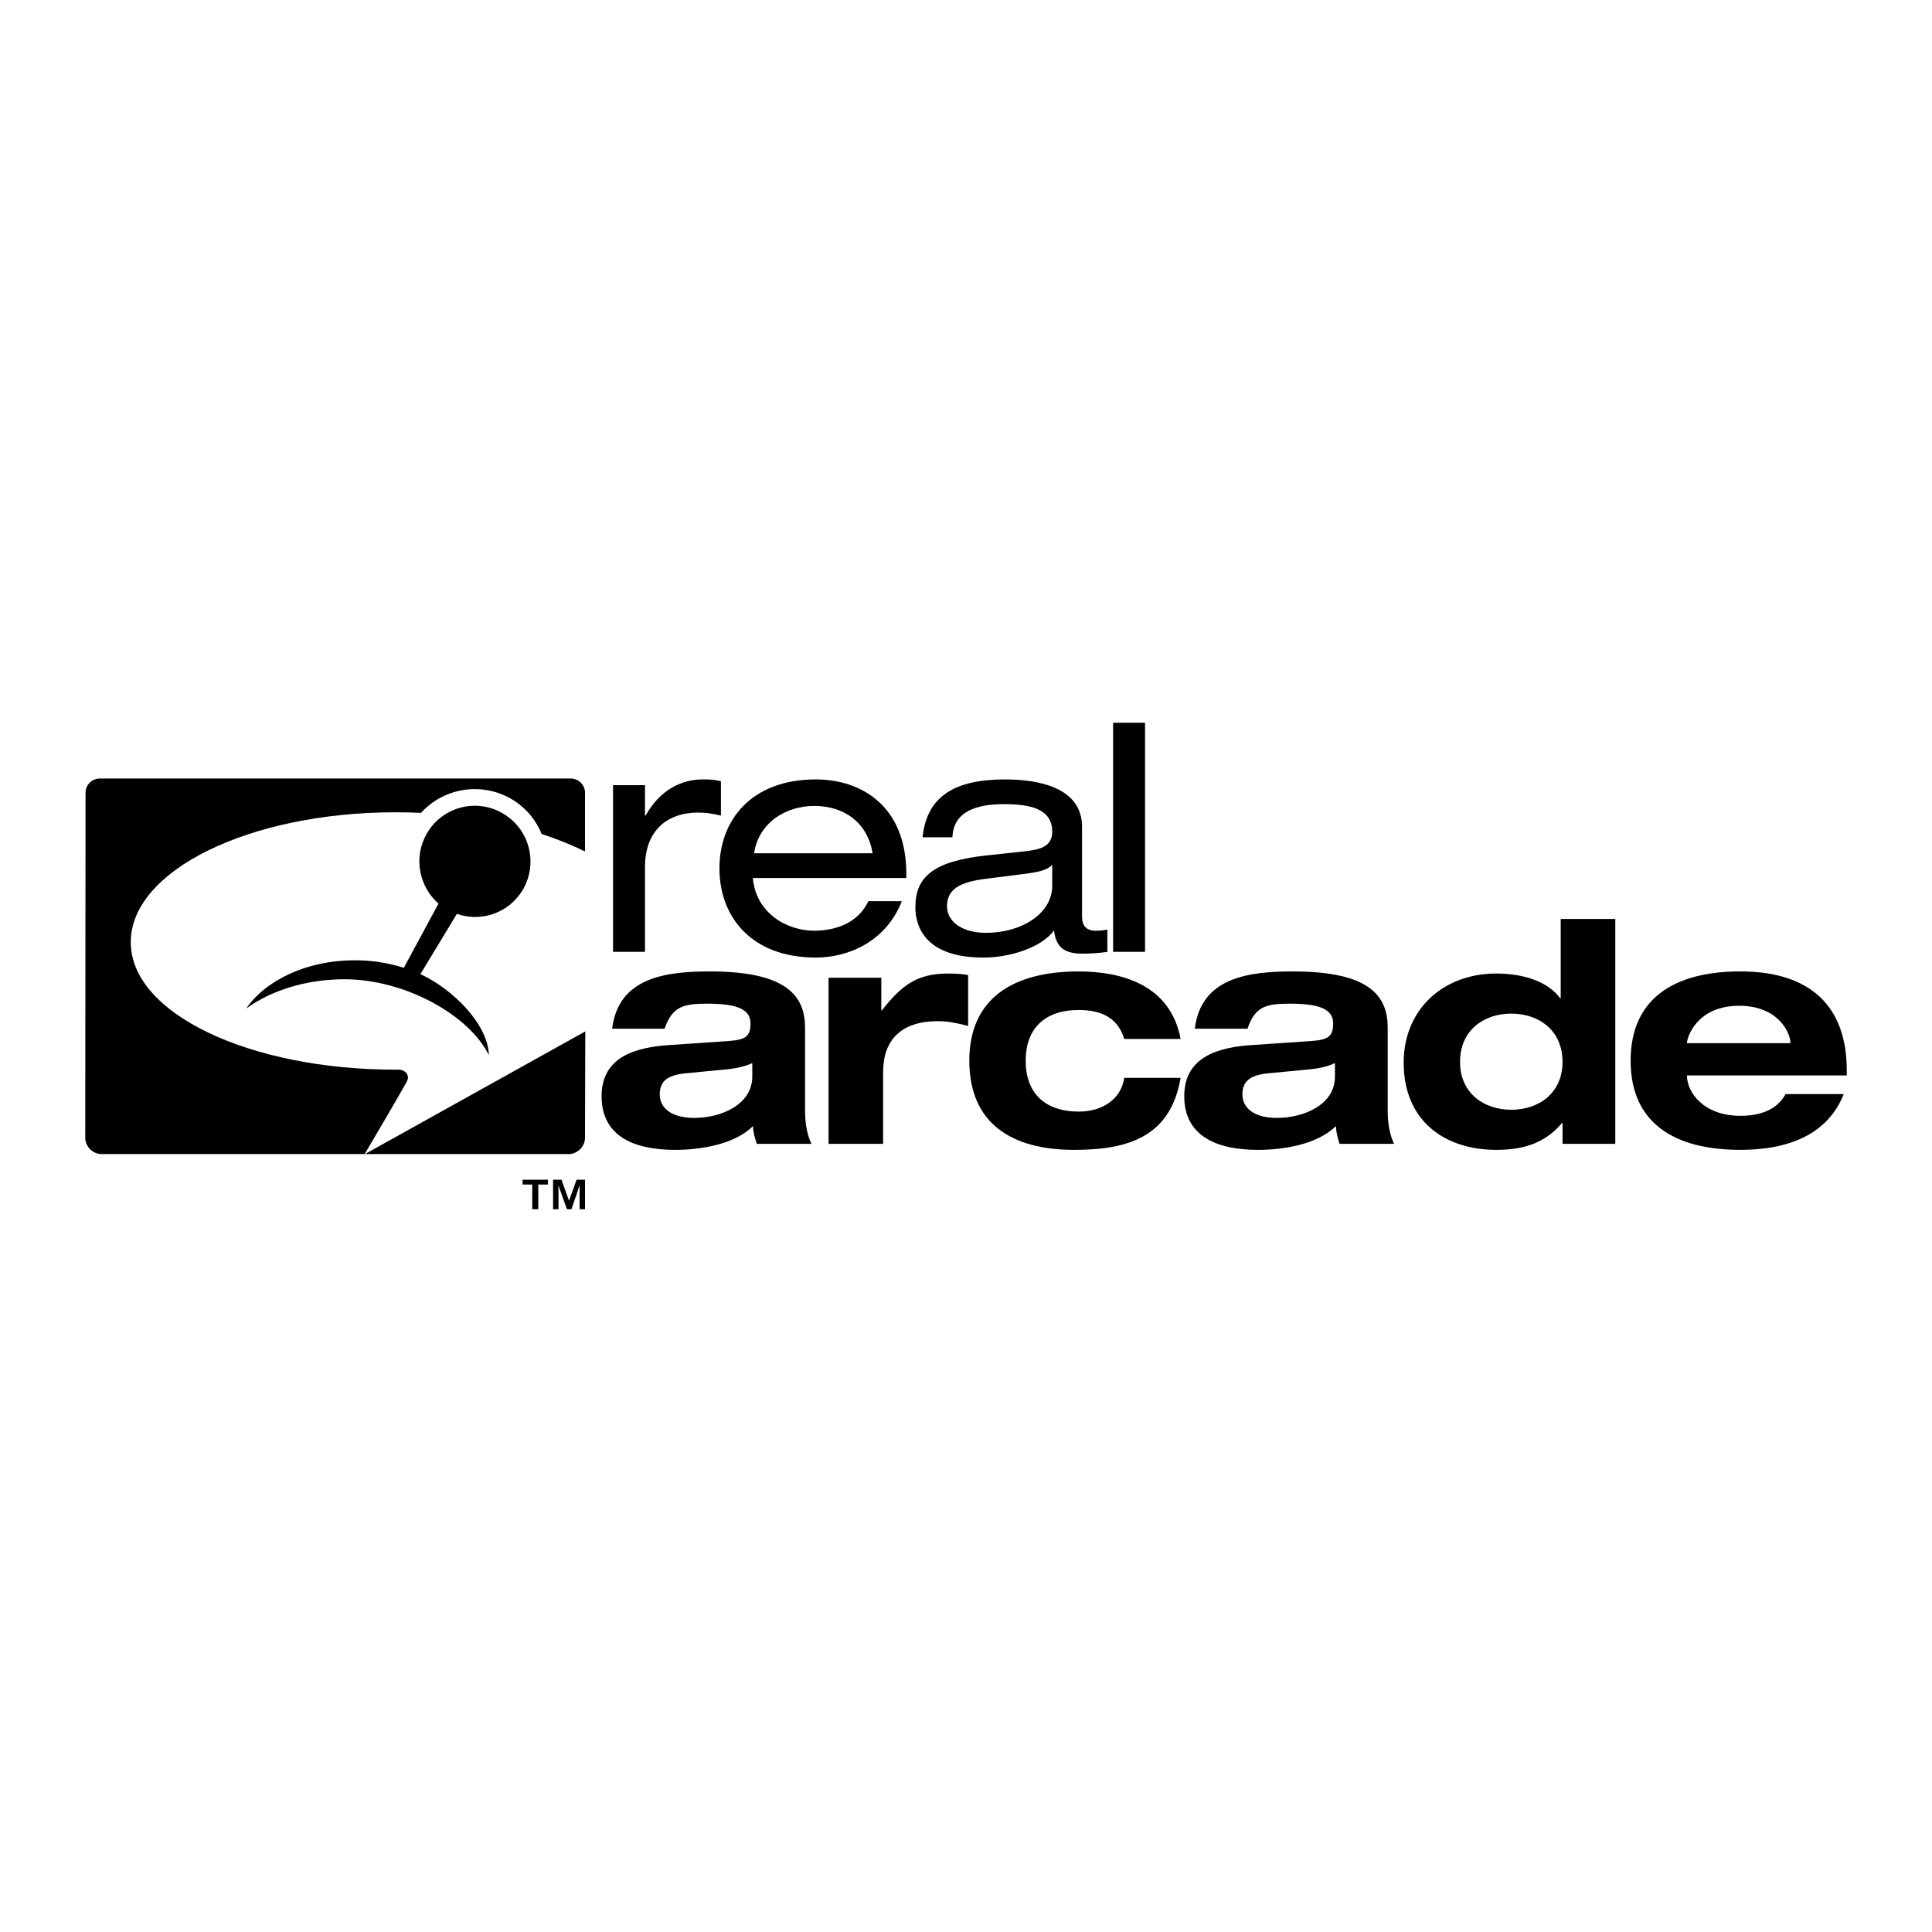 <?xml version="1.0" encoding="utf-8"?>
<!-- Generator: Adobe Illustrator 13.0.0, SVG Export Plug-In . SVG Version: 6.00 Build 14948)  -->
<!DOCTYPE svg PUBLIC "-//W3C//DTD SVG 1.0//EN" "http://www.w3.org/TR/2001/REC-SVG-20010904/DTD/svg10.dtd">
<svg version="1.0" id="Layer_1" xmlns="http://www.w3.org/2000/svg" xmlns:xlink="http://www.w3.org/1999/xlink" x="0px" y="0px"
	 width="192.756px" height="192.756px" viewBox="0 0 192.756 192.756" enable-background="new 0 0 192.756 192.756"
	 xml:space="preserve">
<g>
	<polygon fill-rule="evenodd" clip-rule="evenodd" fill="#FFFFFF" points="0,0 192.756,0 192.756,192.756 0,192.756 0,0 	"/>
	<path fill-rule="evenodd" clip-rule="evenodd" d="M58.365,113.609c-0.06,0.842-0.782,1.533-1.624,1.533l0,0H36.412l21.983-12.238
		L58.365,113.609L58.365,113.609z"/>
	<path fill-rule="evenodd" clip-rule="evenodd" d="M56.02,117.699l0.752,2.105l0.752-2.105h0.842v2.947h-0.541v-2.375l-0.812,2.375
		h-0.451l-0.842-2.375v2.375h-0.541v-2.947H56.02L56.02,117.699z M52.14,118.182v-0.482h2.526v0.482h-0.962v2.465h-0.602v-2.465
		H52.14L52.14,118.182z"/>
	<path fill-rule="evenodd" clip-rule="evenodd" d="M75.056,107.414c0,2.768-3.067,4.121-5.804,4.121
		c-2.045,0-3.428-0.842-3.428-2.346c0-1.475,0.962-1.984,2.887-2.135l3.127-0.301c1.083-0.092,2.195-0.211,3.218-0.691V107.414
		L75.056,107.414z M66.305,102.633c0.782-2.285,1.985-2.496,4.3-2.496c3.158,0,4.271,0.662,4.271,1.984
		c0,1.324-0.541,1.625-2.225,1.744l-5.774,0.393c-3.308,0.209-6.856,1.082-6.856,5.111c0,3.85,3.007,5.354,7.338,5.354
		c2.436,0,5.924-0.512,7.759-2.375c0.03,0.602,0.181,1.172,0.391,1.773h5.443c-0.391-0.842-0.632-1.895-0.632-3.338v-8.24
		c0-3.068-1.684-5.624-9.473-5.624c-4.451,0-9.142,0.6-9.774,5.713H66.305L66.305,102.633z"/>
	<path fill-rule="evenodd" clip-rule="evenodd" d="M82.665,97.551h5.263v3.248h0.06c1.985-2.525,3.519-3.67,6.617-3.67
		c0.601,0,1.353,0.031,1.985,0.151v5.083c-0.993-0.271-1.985-0.482-3.008-0.482c-3.699,0-5.473,1.895-5.473,5.082v7.158h-5.443
		V97.551L82.665,97.551z"/>
	<path fill-rule="evenodd" clip-rule="evenodd" d="M112.166,103.656c-0.661-2.166-2.346-2.889-4.541-2.889
		c-3.368,0-5.293,1.836-5.293,5.053c0,3.248,1.925,5.082,5.293,5.082c2.437,0,4.24-1.293,4.541-3.367h5.624
		c-0.992,5.863-5.203,7.188-10.615,7.188c-6.256,0-10.466-2.646-10.466-8.902c0-6.225,4.391-8.901,10.916-8.901
		c4.211,0,9.143,1.293,10.165,6.737H112.166L112.166,103.656z"/>
	<path fill-rule="evenodd" clip-rule="evenodd" d="M133.188,107.414c0,2.768-3.037,4.121-5.804,4.121
		c-2.045,0-3.429-0.842-3.429-2.346c0-1.475,0.963-1.984,2.887-2.135l3.158-0.301c1.083-0.092,2.195-0.211,3.188-0.691V107.414
		L133.188,107.414z M124.467,102.633c0.752-2.285,1.954-2.496,4.271-2.496c3.157,0,4.271,0.662,4.271,1.984
		c0,1.324-0.542,1.625-2.226,1.744l-5.774,0.393c-3.309,0.209-6.856,1.082-6.856,5.111c0,3.85,3.037,5.354,7.368,5.354
		c2.436,0,5.894-0.512,7.759-2.375c0.029,0.602,0.18,1.172,0.36,1.773h5.443c-0.391-0.842-0.632-1.895-0.632-3.338v-8.24
		c0-3.068-1.653-5.624-9.442-5.624c-4.451,0-9.173,0.6-9.804,5.713H124.467L124.467,102.633z"/>
	<path fill-rule="evenodd" clip-rule="evenodd" d="M145.668,105.941c0-3.158,2.376-4.812,5.112-4.812
		c2.737,0,5.113,1.654,5.113,4.812c0,3.127-2.376,4.781-5.113,4.781C148.044,110.723,145.668,109.068,145.668,105.941
		L145.668,105.941z M155.894,114.121h5.263V91.687h-5.443v7.909h-0.061c-1.053-1.475-3.308-2.467-6.376-2.467
		c-5.232,0-9.232,3.52-9.232,8.902c0,5.773,4.061,8.691,9.232,8.691c2.467,0,4.782-0.541,6.557-2.676h0.061V114.121L155.894,114.121
		z"/>
	<path fill-rule="evenodd" clip-rule="evenodd" d="M168.313,104.076v-0.061c0-0.42,0.902-3.668,5.202-3.668
		c3.97,0,5.112,2.768,5.112,3.668v0.061H168.313L168.313,104.076z M178.147,109.158c-0.782,1.443-2.316,2.166-4.511,2.166
		c-3.729,0-5.323-2.406-5.323-3.971v-0.059h15.938v-0.512c0-6.225-3.458-9.864-10.615-9.864c-6.557,0-10.947,2.676-10.947,8.901
		c0,6.256,4.391,8.902,10.947,8.902c4.962,0,8.751-1.625,10.314-5.564H178.147L178.147,109.158z"/>
	<path fill-rule="evenodd" clip-rule="evenodd" d="M61.162,78.334h3.188v3.037h0.06c1.474-2.616,3.609-3.609,5.714-3.609
		c0.782,0,1.203,0.03,1.804,0.181v3.428c-0.812-0.18-1.413-0.301-2.255-0.301c-3.158,0-5.323,1.835-5.323,5.443v8.451h-3.188V78.334
		L61.162,78.334z"/>
	<path fill-rule="evenodd" clip-rule="evenodd" d="M75.116,87.596c0.271,3.429,3.308,5.263,6.135,5.263
		c1.805,0,4.301-0.602,5.383-2.947h3.338c-1.563,4-5.292,5.624-8.571,5.624c-6.465,0-9.623-4.09-9.623-8.901
		c0-4.782,3.158-8.872,9.623-8.872c4.391,0,9.022,2.526,9.022,9.413v0.421H75.116L75.116,87.596z M87.056,85.13
		c-0.481-3.038-2.827-4.722-5.805-4.722c-2.917,0-5.563,1.714-6.014,4.722H87.056L87.056,85.13z"/>
	<path fill-rule="evenodd" clip-rule="evenodd" d="M92.047,83.537c0.421-4.15,3.278-5.774,8.24-5.774
		c3.398,0,7.669,0.842,7.669,4.722v8.962c0,0.962,0.451,1.414,1.414,1.414c0.36,0,0.812-0.06,1.112-0.121v2.226
		c-0.752,0.12-1.714,0.181-2.466,0.181c-1.594,0-2.646-0.451-2.857-2.316c-1.263,1.714-4.391,2.707-7.067,2.707
		c-5.533,0-6.766-2.857-6.766-5.022c0-3.038,1.804-4.601,7.127-5.173l3.639-0.391c1.774-0.181,2.887-0.511,2.887-1.985
		c0-2.286-2.225-2.737-4.812-2.737c-2.736,0-5.052,0.722-5.142,3.308H92.047L92.047,83.537z M104.979,86.273
		c-0.48,0.542-1.353,0.752-3.127,0.962l-3.579,0.451c-2.466,0.331-3.789,0.993-3.789,2.737c0,1.564,1.564,2.646,3.88,2.646
		c3.578,0,6.615-1.925,6.615-4.691V86.273L104.979,86.273z"/>
	<polygon fill-rule="evenodd" clip-rule="evenodd" points="111.054,72.109 114.241,72.109 114.241,94.964 111.054,94.964 
		111.054,72.109 	"/>
	<path fill-rule="evenodd" clip-rule="evenodd" d="M56.922,77.672H9.978c-0.842,0-1.503,0.691-1.443,1.534l-0.03,34.403
		c0.06,0.842,0.782,1.533,1.624,1.533h26.254c0.241-0.391,4-6.795,4.24-7.307c0.211-0.391,0.03-0.992-0.751-1.113h-0.391
		c-14.585,0-26.435-5.594-26.435-12.721c0-7.157,11.849-12.961,26.435-12.961c0.842,0,1.684,0.03,2.526,0.06
		c2.226-2.466,5.955-3.127,8.962-1.414c1.413,0.812,2.466,2.045,3.067,3.519c1.563,0.511,3.037,1.113,4.33,1.745v-5.744
		C58.426,78.364,57.764,77.672,56.922,77.672L56.922,77.672z"/>
	<path fill-rule="evenodd" clip-rule="evenodd" d="M50.125,81.131c-2.646-1.534-6.044-0.602-7.548,2.045
		c-1.354,2.346-0.782,5.263,1.172,6.977l-3.458,6.406c-1.504-0.481-3.158-0.752-4.902-0.752c-4.751,0-8.842,1.956-10.827,4.813
		c2.497-1.805,5.985-2.918,9.804-2.918c6.104,0,12.51,3.639,14.405,7.578c-0.06-3.037-3.519-6.557-6.827-8.09l3.639-6.014
		c2.466,0.872,5.263-0.12,6.616-2.466C53.704,86.033,52.802,82.665,50.125,81.131L50.125,81.131z"/>
</g>
</svg>
